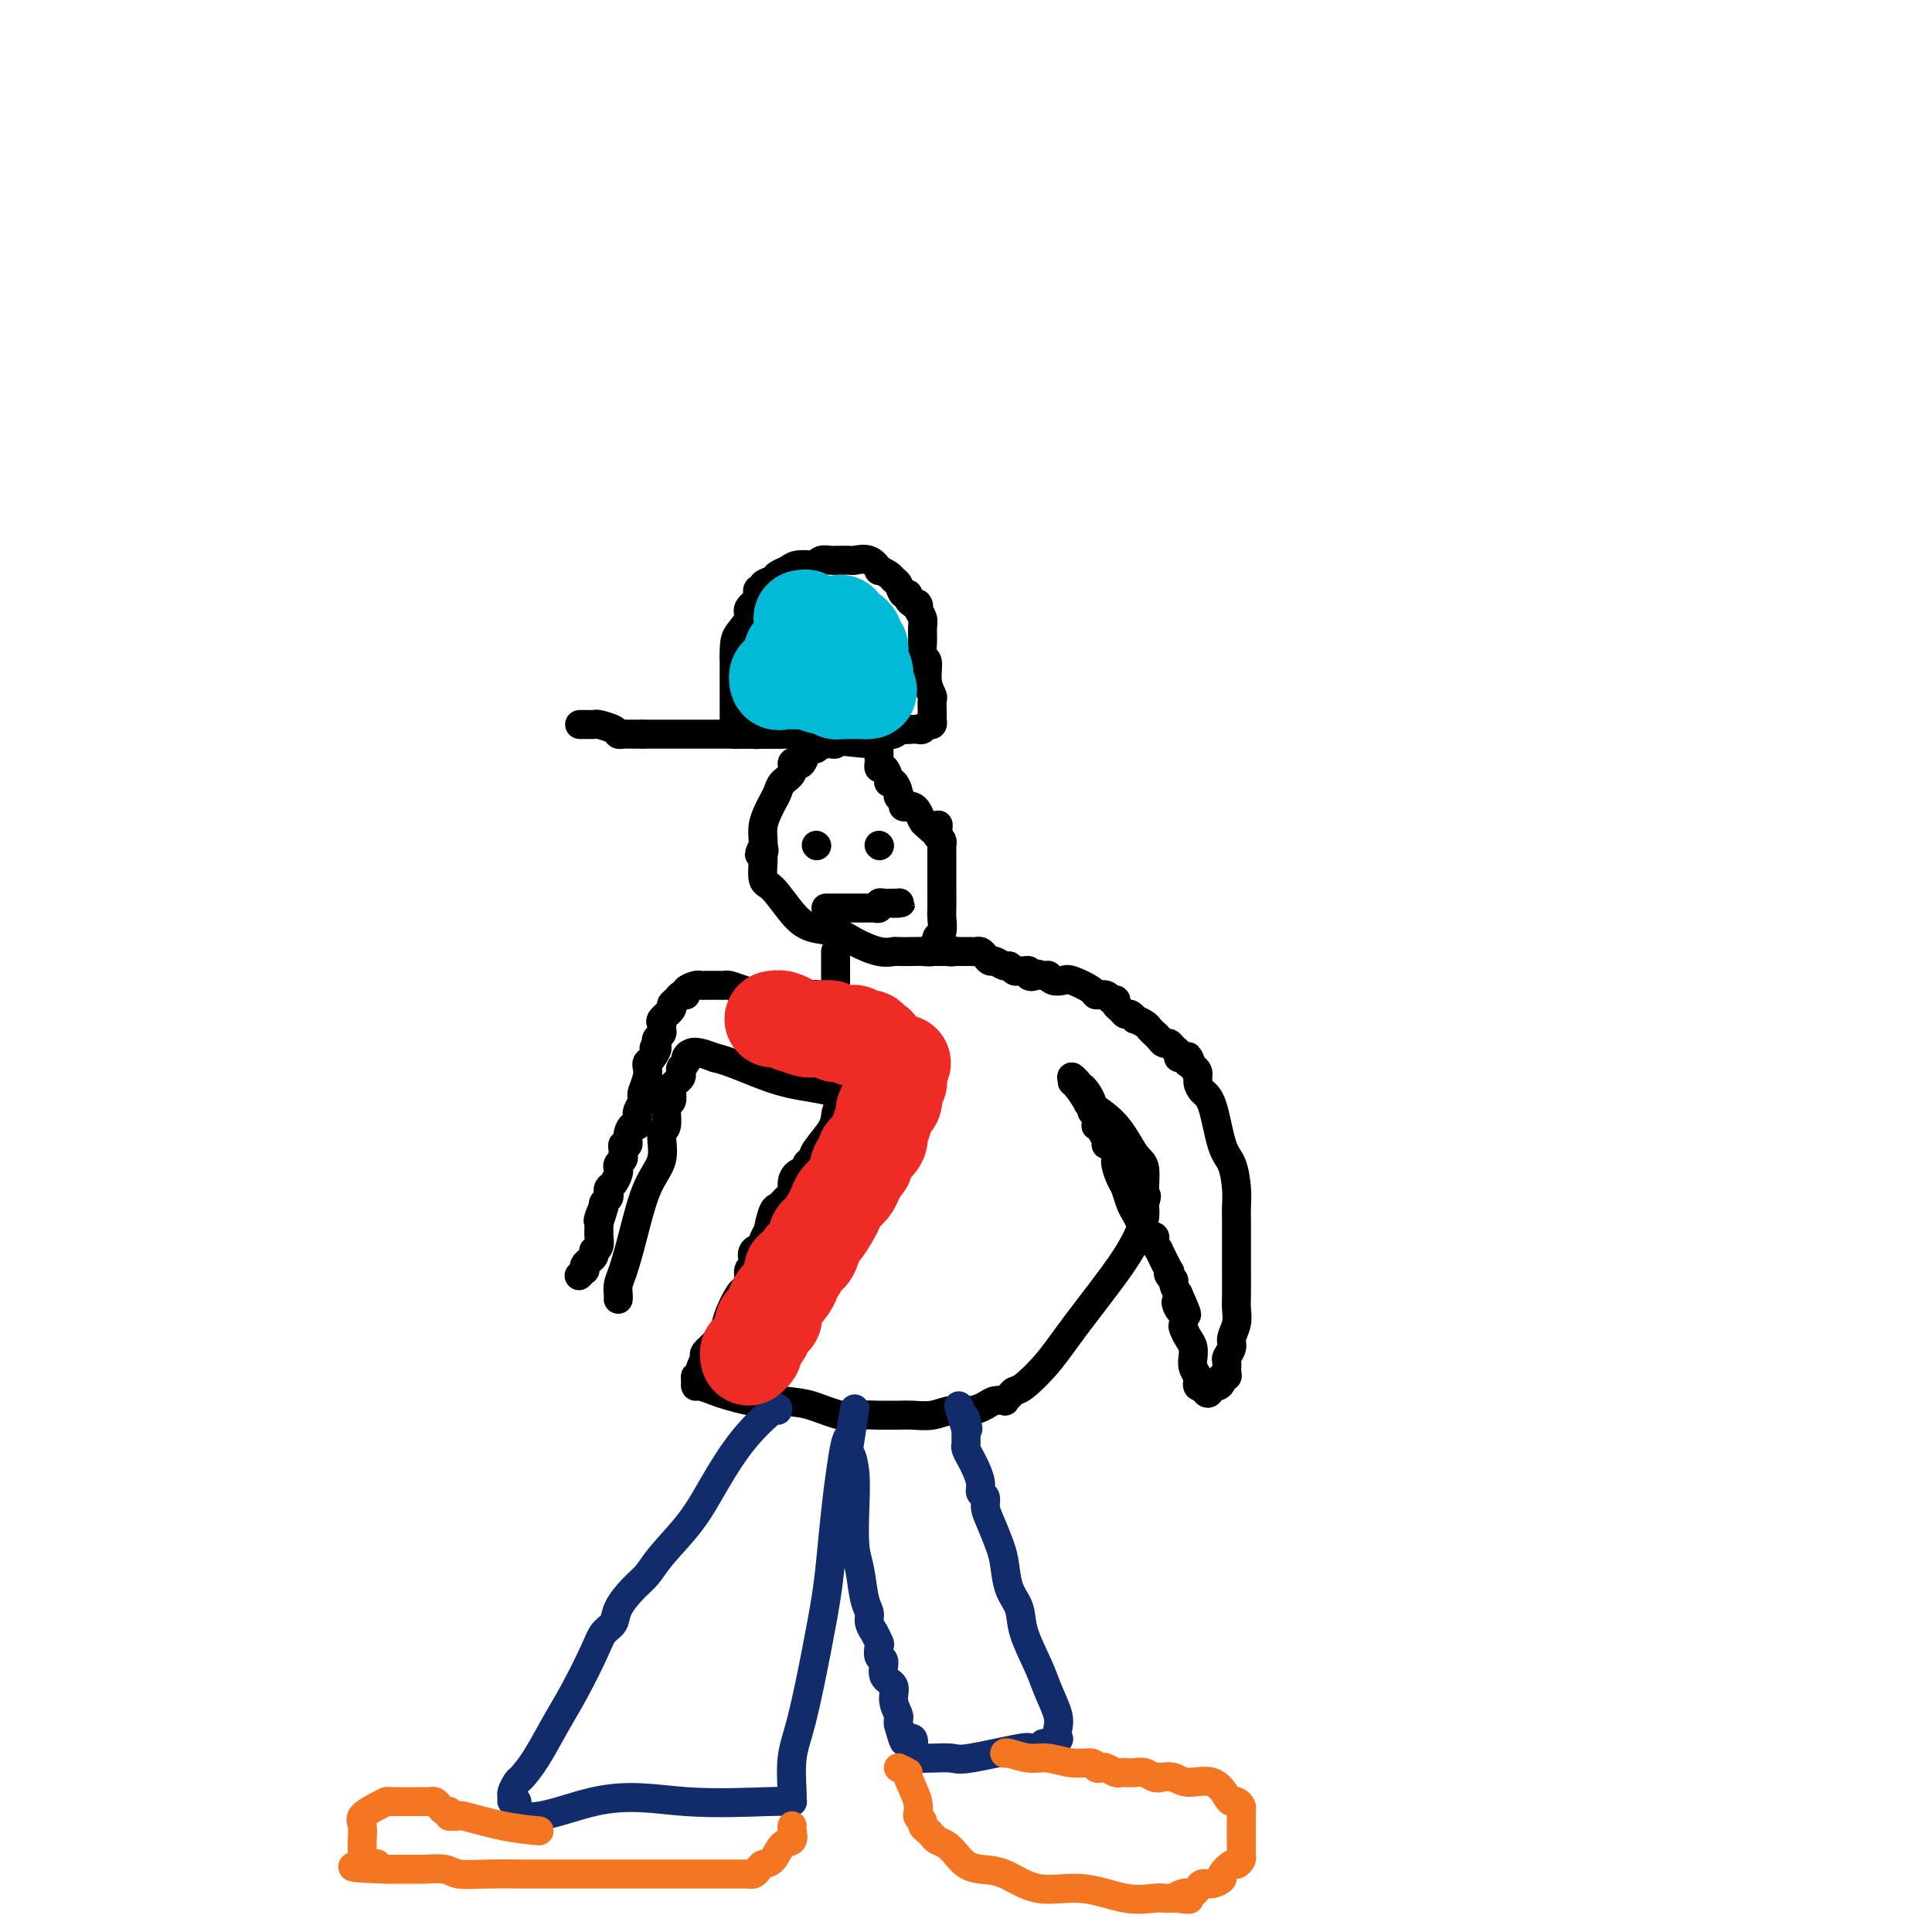 <svg viewBox='0 0 400 400' version='1.1' xmlns='http://www.w3.org/2000/svg' xmlns:xlink='http://www.w3.org/1999/xlink'><g fill='none' stroke='rgb(0,0,0)' stroke-width='6' stroke-linecap='round' stroke-linejoin='round'><path d='M177,153c-0.762,0.002 -1.524,0.004 -2,0c-0.476,-0.004 -0.666,-0.015 -1,0c-0.334,0.015 -0.810,0.057 -1,0c-0.190,-0.057 -0.092,-0.212 0,0c0.092,0.212 0.179,0.793 0,1c-0.179,0.207 -0.625,0.041 -1,0c-0.375,-0.041 -0.678,0.043 -1,0c-0.322,-0.043 -0.664,-0.214 -1,0c-0.336,0.214 -0.667,0.814 -1,1c-0.333,0.186 -0.668,-0.043 -1,0c-0.332,0.043 -0.662,0.357 -1,1c-0.338,0.643 -0.686,1.614 -1,2c-0.314,0.386 -0.595,0.186 -1,0c-0.405,-0.186 -0.935,-0.359 -1,0c-0.065,0.359 0.334,1.250 0,2c-0.334,0.750 -1.400,1.358 -2,2c-0.600,0.642 -0.735,1.317 -1,2c-0.265,0.683 -0.659,1.374 -1,2c-0.341,0.626 -0.627,1.189 -1,2c-0.373,0.811 -0.831,1.872 -1,3c-0.169,1.128 -0.048,2.322 0,3c0.048,0.678 0.024,0.839 0,1'/><path d='M158,175c-1.546,3.260 -0.410,1.409 0,1c0.410,-0.409 0.094,0.624 0,1c-0.094,0.376 0.034,0.093 0,1c-0.034,0.907 -0.232,3.002 0,4c0.232,0.998 0.892,0.900 2,2c1.108,1.100 2.663,3.398 4,5c1.337,1.602 2.457,2.506 4,3c1.543,0.494 3.511,0.577 5,1c1.489,0.423 2.500,1.185 4,2c1.500,0.815 3.490,1.682 5,2c1.510,0.318 2.542,0.086 3,0c0.458,-0.086 0.342,-0.026 1,0c0.658,0.026 2.089,0.018 3,0c0.911,-0.018 1.301,-0.047 2,0c0.699,0.047 1.708,0.169 2,0c0.292,-0.169 -0.132,-0.630 0,-1c0.132,-0.370 0.820,-0.650 1,-1c0.180,-0.350 -0.148,-0.772 0,-1c0.148,-0.228 0.772,-0.264 1,-1c0.228,-0.736 0.061,-2.172 0,-3c-0.061,-0.828 -0.016,-1.048 0,-2c0.016,-0.952 0.004,-2.635 0,-4c-0.004,-1.365 -0.001,-2.411 0,-3c0.001,-0.589 0.000,-0.721 0,-1c-0.000,-0.279 0.001,-0.705 0,-1c-0.001,-0.295 -0.003,-0.460 0,-1c0.003,-0.540 0.011,-1.454 0,-2c-0.011,-0.546 -0.041,-0.724 0,-1c0.041,-0.276 0.155,-0.650 0,-1c-0.155,-0.350 -0.577,-0.675 -1,-1'/><path d='M194,173c0.263,-3.887 0.421,-1.606 0,-1c-0.421,0.606 -1.422,-0.465 -2,-1c-0.578,-0.535 -0.733,-0.535 -1,-1c-0.267,-0.465 -0.645,-1.395 -1,-2c-0.355,-0.605 -0.688,-0.883 -1,-1c-0.312,-0.117 -0.605,-0.071 -1,0c-0.395,0.071 -0.893,0.169 -1,0c-0.107,-0.169 0.178,-0.605 0,-1c-0.178,-0.395 -0.817,-0.748 -1,-1c-0.183,-0.252 0.092,-0.401 0,-1c-0.092,-0.599 -0.550,-1.648 -1,-2c-0.450,-0.352 -0.891,-0.007 -1,0c-0.109,0.007 0.114,-0.323 0,-1c-0.114,-0.677 -0.567,-1.701 -1,-2c-0.433,-0.299 -0.848,0.127 -1,0c-0.152,-0.127 -0.041,-0.808 0,-1c0.041,-0.192 0.011,0.103 0,0c-0.011,-0.103 -0.003,-0.605 0,-1c0.003,-0.395 0.001,-0.683 0,-1c-0.001,-0.317 -0.000,-0.662 0,-1c0.000,-0.338 0.000,-0.669 0,-1'/><path d='M182,154c-1.167,-2.167 -1.583,-1.083 -2,0'/><path d='M180,154c-2.121,-0.166 -6.422,-0.580 -9,-1c-2.578,-0.420 -3.433,-0.845 -5,-1c-1.567,-0.155 -3.848,-0.042 -5,0c-1.152,0.042 -1.177,0.011 -1,0c0.177,-0.011 0.555,-0.002 0,0c-0.555,0.002 -2.044,-0.001 -3,0c-0.956,0.001 -1.381,0.007 -2,0c-0.619,-0.007 -1.434,-0.028 -2,0c-0.566,0.028 -0.884,0.106 -1,0c-0.116,-0.106 -0.031,-0.396 0,-1c0.031,-0.604 0.008,-1.523 0,-2c-0.008,-0.477 -0.002,-0.512 0,-1c0.002,-0.488 0.001,-1.430 0,-3c-0.001,-1.570 -0.000,-3.769 0,-5c0.000,-1.231 0.000,-1.495 0,-2c-0.000,-0.505 -0.000,-1.253 0,-2'/><path d='M152,136c-0.058,-3.450 0.296,-4.076 1,-5c0.704,-0.924 1.757,-2.146 2,-3c0.243,-0.854 -0.323,-1.338 0,-2c0.323,-0.662 1.535,-1.501 2,-2c0.465,-0.499 0.184,-0.659 0,-1c-0.184,-0.341 -0.272,-0.865 0,-1c0.272,-0.135 0.902,0.119 1,0c0.098,-0.119 -0.337,-0.610 0,-1c0.337,-0.390 1.446,-0.679 2,-1c0.554,-0.321 0.554,-0.673 1,-1c0.446,-0.327 1.337,-0.627 2,-1c0.663,-0.373 1.098,-0.818 2,-1c0.902,-0.182 2.270,-0.101 3,0c0.730,0.101 0.822,0.223 1,0c0.178,-0.223 0.442,-0.792 1,-1c0.558,-0.208 1.411,-0.056 2,0c0.589,0.056 0.916,0.016 1,0c0.084,-0.016 -0.073,-0.006 0,0c0.073,0.006 0.378,0.009 1,0c0.622,-0.009 1.562,-0.031 2,0c0.438,0.031 0.373,0.116 1,0c0.627,-0.116 1.947,-0.434 3,0c1.053,0.434 1.840,1.621 2,2c0.160,0.379 -0.308,-0.048 0,0c0.308,0.048 1.393,0.572 2,1c0.607,0.428 0.736,0.759 1,1c0.264,0.241 0.662,0.393 1,1c0.338,0.607 0.616,1.668 1,2c0.384,0.332 0.873,-0.064 1,0c0.127,0.064 -0.106,0.590 0,1c0.106,0.410 0.553,0.705 1,1'/><path d='M189,125c1.635,1.358 1.223,0.253 1,0c-0.223,-0.253 -0.257,0.346 0,1c0.257,0.654 0.805,1.363 1,2c0.195,0.637 0.037,1.202 0,2c-0.037,0.798 0.046,1.829 0,3c-0.046,1.171 -0.223,2.484 0,3c0.223,0.516 0.844,0.236 1,1c0.156,0.764 -0.154,2.571 0,4c0.154,1.429 0.773,2.478 1,3c0.227,0.522 0.060,0.517 0,1c-0.060,0.483 -0.015,1.454 0,2c0.015,0.546 0.001,0.667 0,1c-0.001,0.333 0.011,0.878 0,1c-0.011,0.122 -0.044,-0.177 0,0c0.044,0.177 0.167,0.832 0,1c-0.167,0.168 -0.622,-0.151 -1,0c-0.378,0.151 -0.679,0.772 -1,1c-0.321,0.228 -0.663,0.061 -1,0c-0.337,-0.061 -0.668,-0.018 -1,0c-0.332,0.018 -0.666,0.009 -1,0'/><path d='M188,151c-1.235,0.171 -1.823,0.098 -2,0c-0.177,-0.098 0.059,-0.223 0,0c-0.059,0.223 -0.411,0.792 -1,1c-0.589,0.208 -1.415,0.056 -2,0c-0.585,-0.056 -0.929,-0.015 -1,0c-0.071,0.015 0.133,0.004 0,0c-0.133,-0.004 -0.601,-0.001 -1,0c-0.399,0.001 -0.727,0.000 -1,0c-0.273,-0.000 -0.489,-0.000 -1,0c-0.511,0.000 -1.316,0.000 -2,0c-0.684,-0.000 -1.248,-0.000 -2,0c-0.752,0.000 -1.692,0.000 -2,0c-0.308,-0.000 0.016,-0.000 0,0c-0.016,0.000 -0.371,0.000 -1,0c-0.629,-0.000 -1.531,-0.000 -2,0c-0.469,0.000 -0.506,0.000 -1,0c-0.494,-0.000 -1.444,-0.000 -2,0c-0.556,0.000 -0.717,0.000 -1,0c-0.283,-0.000 -0.688,-0.000 -1,0c-0.312,0.000 -0.531,0.000 -1,0c-0.469,-0.000 -1.188,-0.000 -2,0c-0.812,0.000 -1.719,0.000 -2,0c-0.281,-0.000 0.062,-0.000 0,0c-0.062,0.000 -0.531,0.000 -1,0'/><path d='M159,152c-4.681,0.155 -1.884,0.041 -1,0c0.884,-0.041 -0.144,-0.011 -1,0c-0.856,0.011 -1.539,0.003 -2,0c-0.461,-0.003 -0.701,-0.001 -1,0c-0.299,0.001 -0.656,0.000 -1,0c-0.344,-0.000 -0.673,-0.000 -1,0c-0.327,0.000 -0.652,0.000 -1,0c-0.348,-0.000 -0.719,-0.000 -1,0c-0.281,0.000 -0.470,0.000 -1,0c-0.530,-0.000 -1.399,-0.000 -2,0c-0.601,0.000 -0.934,0.000 -1,0c-0.066,-0.000 0.135,-0.000 0,0c-0.135,0.000 -0.606,0.000 -1,0c-0.394,-0.000 -0.710,-0.000 -1,0c-0.290,0.000 -0.553,0.000 -1,0c-0.447,-0.000 -1.076,-0.000 -2,0c-0.924,0.000 -2.143,0.000 -3,0c-0.857,-0.000 -1.354,-0.000 -2,0c-0.646,0.000 -1.443,0.000 -2,0c-0.557,-0.000 -0.873,-0.000 -1,0c-0.127,0.000 -0.063,0.000 0,0'/><path d='M133,152c-4.201,0.000 -1.704,0.001 -1,0c0.704,-0.001 -0.387,-0.003 -1,0c-0.613,0.003 -0.749,0.011 -1,0c-0.251,-0.011 -0.616,-0.041 -1,0c-0.384,0.041 -0.785,0.155 -1,0c-0.215,-0.155 -0.242,-0.577 -1,-1c-0.758,-0.423 -2.245,-0.845 -3,-1c-0.755,-0.155 -0.777,-0.041 -1,0c-0.223,0.041 -0.647,0.011 -1,0c-0.353,-0.011 -0.633,-0.003 -1,0c-0.367,0.003 -0.819,0.001 -1,0c-0.181,-0.001 -0.090,-0.000 0,0'/><path d='M173,197c0.000,0.245 0.000,0.490 0,1c0.000,0.510 0.000,1.286 0,2c0.000,0.714 0.000,1.367 0,2c0.000,0.633 0.000,1.247 0,2c0.000,0.753 0.000,1.644 0,2c0.000,0.356 0.000,0.178 0,0'/><path d='M173,206c-0.158,1.380 -0.553,0.331 -3,0c-2.447,-0.331 -6.946,0.055 -10,0c-3.054,-0.055 -4.664,-0.551 -6,-1c-1.336,-0.449 -2.400,-0.852 -3,-1c-0.600,-0.148 -0.738,-0.040 -1,0c-0.262,0.040 -0.648,0.011 -1,0c-0.352,-0.011 -0.670,-0.004 -1,0c-0.330,0.004 -0.670,0.004 -1,0c-0.330,-0.004 -0.648,-0.011 -1,0c-0.352,0.011 -0.738,0.041 -1,0c-0.262,-0.041 -0.398,-0.152 -1,0c-0.602,0.152 -1.668,0.566 -2,1c-0.332,0.434 0.071,0.889 0,1c-0.071,0.111 -0.615,-0.121 -1,0c-0.385,0.121 -0.611,0.596 -1,1c-0.389,0.404 -0.942,0.738 -1,1c-0.058,0.262 0.378,0.451 0,1c-0.378,0.549 -1.569,1.456 -2,2c-0.431,0.544 -0.102,0.723 0,1c0.102,0.277 -0.024,0.652 0,1c0.024,0.348 0.199,0.671 0,1c-0.199,0.329 -0.771,0.666 -1,1c-0.229,0.334 -0.114,0.667 0,1'/><path d='M136,216c-1.348,1.975 -0.216,0.912 0,1c0.216,0.088 -0.482,1.326 -1,2c-0.518,0.674 -0.857,0.783 -1,1c-0.143,0.217 -0.090,0.544 0,1c0.090,0.456 0.216,1.043 0,2c-0.216,0.957 -0.776,2.284 -1,3c-0.224,0.716 -0.113,0.821 0,1c0.113,0.179 0.227,0.430 0,1c-0.227,0.570 -0.796,1.458 -1,2c-0.204,0.542 -0.045,0.739 0,1c0.045,0.261 -0.025,0.585 0,1c0.025,0.415 0.147,0.919 0,1c-0.147,0.081 -0.561,-0.263 -1,0c-0.439,0.263 -0.902,1.131 -1,2c-0.098,0.869 0.171,1.738 0,2c-0.171,0.262 -0.782,-0.085 -1,0c-0.218,0.085 -0.045,0.600 0,1c0.045,0.400 -0.040,0.683 0,1c0.040,0.317 0.204,0.666 0,1c-0.204,0.334 -0.776,0.653 -1,1c-0.224,0.347 -0.099,0.723 0,1c0.099,0.277 0.171,0.455 0,1c-0.171,0.545 -0.585,1.455 -1,2c-0.415,0.545 -0.829,0.723 -1,1c-0.171,0.277 -0.097,0.651 0,1c0.097,0.349 0.219,0.671 0,1c-0.219,0.329 -0.777,0.665 -1,1c-0.223,0.335 -0.112,0.667 0,1'/><path d='M125,250c-1.641,5.152 -0.244,1.030 0,0c0.244,-1.030 -0.667,1.030 -1,2c-0.333,0.970 -0.090,0.850 0,1c0.090,0.150 0.025,0.568 0,1c-0.025,0.432 -0.010,0.876 0,1c0.010,0.124 0.017,-0.073 0,0c-0.017,0.073 -0.056,0.415 0,1c0.056,0.585 0.208,1.414 0,2c-0.208,0.586 -0.778,0.930 -1,1c-0.222,0.070 -0.098,-0.135 0,0c0.098,0.135 0.171,0.610 0,1c-0.171,0.390 -0.585,0.697 -1,1c-0.415,0.303 -0.829,0.603 -1,1c-0.171,0.397 -0.097,0.890 0,1c0.097,0.110 0.219,-0.163 0,0c-0.219,0.163 -0.777,0.761 -1,1c-0.223,0.239 -0.112,0.120 0,0'/><path d='M128,269c0.019,-0.249 0.038,-0.499 0,-1c-0.038,-0.501 -0.132,-1.255 0,-2c0.132,-0.745 0.489,-1.482 1,-3c0.511,-1.518 1.174,-3.818 2,-7c0.826,-3.182 1.814,-7.245 3,-10c1.186,-2.755 2.570,-4.200 3,-6c0.430,-1.800 -0.095,-3.953 0,-5c0.095,-1.047 0.809,-0.987 1,-2c0.191,-1.013 -0.142,-3.097 0,-4c0.142,-0.903 0.760,-0.623 1,-1c0.240,-0.377 0.103,-1.410 0,-2c-0.103,-0.590 -0.172,-0.735 0,-1c0.172,-0.265 0.586,-0.648 1,-1c0.414,-0.352 0.828,-0.671 1,-1c0.172,-0.329 0.101,-0.666 0,-1c-0.101,-0.334 -0.232,-0.665 0,-1c0.232,-0.335 0.827,-0.676 1,-1c0.173,-0.324 -0.077,-0.633 0,-1c0.077,-0.367 0.482,-0.791 1,-1c0.518,-0.209 1.148,-0.203 2,0c0.852,0.203 1.926,0.601 3,1'/><path d='M148,219c3.004,0.642 7.512,2.746 11,4c3.488,1.254 5.954,1.659 8,2c2.046,0.341 3.672,0.617 5,1c1.328,0.383 2.357,0.872 3,1c0.643,0.128 0.898,-0.106 1,0c0.102,0.106 0.051,0.553 0,1'/><path d='M176,228c4.222,1.531 0.779,0.858 -1,1c-1.779,0.142 -1.892,1.099 -2,2c-0.108,0.901 -0.209,1.747 -1,3c-0.791,1.253 -2.271,2.912 -3,4c-0.729,1.088 -0.707,1.604 -1,2c-0.293,0.396 -0.901,0.673 -1,1c-0.099,0.327 0.310,0.703 0,1c-0.310,0.297 -1.340,0.513 -2,1c-0.660,0.487 -0.951,1.245 -1,2c-0.049,0.755 0.145,1.509 0,2c-0.145,0.491 -0.630,0.720 -1,1c-0.370,0.280 -0.625,0.613 -1,1c-0.375,0.387 -0.870,0.830 -1,1c-0.130,0.170 0.104,0.066 0,0c-0.104,-0.066 -0.548,-0.095 -1,1c-0.452,1.095 -0.913,3.315 -1,4c-0.087,0.685 0.201,-0.163 0,0c-0.201,0.163 -0.890,1.339 -1,2c-0.110,0.661 0.359,0.806 0,1c-0.359,0.194 -1.545,0.436 -2,1c-0.455,0.564 -0.178,1.451 0,2c0.178,0.549 0.256,0.760 0,1c-0.256,0.240 -0.846,0.508 -1,1c-0.154,0.492 0.128,1.209 0,2c-0.128,0.791 -0.667,1.657 -1,2c-0.333,0.343 -0.461,0.161 -1,1c-0.539,0.839 -1.490,2.697 -2,4c-0.510,1.303 -0.580,2.050 -1,3c-0.420,0.950 -1.190,2.102 -2,3c-0.810,0.898 -1.660,1.542 -2,2c-0.340,0.458 -0.170,0.729 0,1'/><path d='M146,281c-2.121,4.682 -0.425,1.388 0,1c0.425,-0.388 -0.421,2.130 -1,3c-0.579,0.870 -0.892,0.093 -1,0c-0.108,-0.093 -0.011,0.500 0,1c0.011,0.500 -0.064,0.908 0,1c0.064,0.092 0.266,-0.133 1,0c0.734,0.133 2.001,0.624 3,1c0.999,0.376 1.732,0.637 3,1c1.268,0.363 3.072,0.829 4,1c0.928,0.171 0.979,0.049 2,0c1.021,-0.049 3.010,-0.024 5,0'/><path d='M162,290c3.209,0.415 4.232,0.451 6,1c1.768,0.549 4.280,1.611 6,2c1.720,0.389 2.646,0.104 4,0c1.354,-0.104 3.135,-0.028 4,0c0.865,0.028 0.814,0.007 1,0c0.186,-0.007 0.608,-0.001 1,0c0.392,0.001 0.754,-0.004 1,0c0.246,0.004 0.376,0.016 1,0c0.624,-0.016 1.743,-0.060 3,0c1.257,0.060 2.654,0.222 4,0c1.346,-0.222 2.642,-0.830 4,-1c1.358,-0.170 2.780,0.099 4,0c1.220,-0.099 2.239,-0.565 3,-1c0.761,-0.435 1.264,-0.838 2,-1c0.736,-0.162 1.703,-0.082 2,0c0.297,0.082 -0.077,0.166 0,0c0.077,-0.166 0.606,-0.582 1,-1c0.394,-0.418 0.654,-0.837 1,-1c0.346,-0.163 0.779,-0.070 2,-1c1.221,-0.930 3.231,-2.881 5,-5c1.769,-2.119 3.297,-4.404 6,-8c2.703,-3.596 6.581,-8.504 9,-12c2.419,-3.496 3.380,-5.580 4,-7c0.620,-1.420 0.898,-2.174 1,-3c0.102,-0.826 0.027,-1.722 0,-2c-0.027,-0.278 -0.008,0.064 0,0c0.008,-0.064 0.004,-0.532 0,-1'/><path d='M237,249c0.753,-2.188 0.135,-1.158 0,-2c-0.135,-0.842 0.214,-3.558 0,-5c-0.214,-1.442 -0.992,-1.612 -2,-3c-1.008,-1.388 -2.246,-3.994 -4,-6c-1.754,-2.006 -4.022,-3.413 -5,-4c-0.978,-0.587 -0.664,-0.353 -1,-1c-0.336,-0.647 -1.321,-2.174 -2,-3c-0.679,-0.826 -1.051,-0.950 -1,-1c0.051,-0.050 0.526,-0.025 1,0'/><path d='M223,224c-2.193,-2.517 -0.675,0.190 0,1c0.675,0.810 0.506,-0.278 1,0c0.494,0.278 1.649,1.920 2,3c0.351,1.080 -0.103,1.596 0,2c0.103,0.404 0.764,0.696 1,1c0.236,0.304 0.048,0.619 0,1c-0.048,0.381 0.044,0.826 0,1c-0.044,0.174 -0.223,0.075 0,0c0.223,-0.075 0.847,-0.127 1,0c0.153,0.127 -0.165,0.433 0,1c0.165,0.567 0.814,1.397 1,2c0.186,0.603 -0.091,0.981 0,1c0.091,0.019 0.549,-0.319 1,0c0.451,0.319 0.894,1.297 1,2c0.106,0.703 -0.126,1.133 0,2c0.126,0.867 0.612,2.171 1,3c0.388,0.829 0.680,1.181 1,2c0.320,0.819 0.668,2.104 1,3c0.332,0.896 0.648,1.404 1,2c0.352,0.596 0.740,1.278 1,2c0.260,0.722 0.393,1.482 1,2c0.607,0.518 1.687,0.795 2,1c0.313,0.205 -0.140,0.337 0,1c0.140,0.663 0.874,1.855 1,2c0.126,0.145 -0.354,-0.757 0,0c0.354,0.757 1.544,3.172 2,4c0.456,0.828 0.177,0.070 0,0c-0.177,-0.070 -0.254,0.548 0,1c0.254,0.452 0.838,0.737 1,1c0.162,0.263 -0.096,0.504 0,1c0.096,0.496 0.548,1.248 1,2'/><path d='M244,268c3.265,7.207 0.927,3.226 0,2c-0.927,-1.226 -0.442,0.305 0,1c0.442,0.695 0.840,0.556 1,1c0.160,0.444 0.081,1.472 0,2c-0.081,0.528 -0.165,0.557 0,1c0.165,0.443 0.579,1.301 1,2c0.421,0.699 0.849,1.238 1,2c0.151,0.762 0.027,1.748 0,2c-0.027,0.252 0.045,-0.230 0,0c-0.045,0.230 -0.205,1.172 0,2c0.205,0.828 0.777,1.541 1,2c0.223,0.459 0.099,0.662 0,1c-0.099,0.338 -0.171,0.811 0,1c0.171,0.189 0.586,0.095 1,0'/><path d='M249,287c1.183,2.928 1.641,0.746 2,0c0.359,-0.746 0.618,-0.058 1,0c0.382,0.058 0.887,-0.513 1,-1c0.113,-0.487 -0.167,-0.889 0,-1c0.167,-0.111 0.781,0.069 1,0c0.219,-0.069 0.044,-0.388 0,-1c-0.044,-0.612 0.045,-1.518 0,-2c-0.045,-0.482 -0.222,-0.541 0,-1c0.222,-0.459 0.844,-1.317 1,-2c0.156,-0.683 -0.154,-1.191 0,-2c0.154,-0.809 0.773,-1.917 1,-3c0.227,-1.083 0.061,-2.139 0,-3c-0.061,-0.861 -0.016,-1.525 0,-3c0.016,-1.475 0.004,-3.759 0,-5c-0.004,-1.241 -0.001,-1.438 0,-2c0.001,-0.562 0.000,-1.490 0,-2c-0.000,-0.510 0.001,-0.602 0,-1c-0.001,-0.398 -0.002,-1.100 0,-2c0.002,-0.900 0.009,-1.996 0,-3c-0.009,-1.004 -0.033,-1.915 0,-3c0.033,-1.085 0.121,-2.346 0,-4c-0.121,-1.654 -0.453,-3.703 -1,-5c-0.547,-1.297 -1.309,-1.843 -2,-4c-0.691,-2.157 -1.312,-5.926 -2,-8c-0.688,-2.074 -1.442,-2.453 -2,-3c-0.558,-0.547 -0.919,-1.263 -1,-2c-0.081,-0.737 0.120,-1.496 0,-2c-0.120,-0.504 -0.560,-0.752 -1,-1'/><path d='M247,221c-1.575,-4.030 -1.014,-1.604 -1,-1c0.014,0.604 -0.521,-0.613 -1,-1c-0.479,-0.387 -0.902,0.055 -1,0c-0.098,-0.055 0.128,-0.606 0,-1c-0.128,-0.394 -0.612,-0.630 -1,-1c-0.388,-0.370 -0.682,-0.873 -1,-1c-0.318,-0.127 -0.661,0.121 -1,0c-0.339,-0.121 -0.673,-0.611 -1,-1c-0.327,-0.389 -0.647,-0.678 -1,-1c-0.353,-0.322 -0.739,-0.679 -1,-1c-0.261,-0.321 -0.399,-0.607 -1,-1c-0.601,-0.393 -1.666,-0.893 -2,-1c-0.334,-0.107 0.064,0.179 0,0c-0.064,-0.179 -0.591,-0.823 -1,-1c-0.409,-0.177 -0.701,0.111 -1,0c-0.299,-0.111 -0.604,-0.622 -1,-1c-0.396,-0.378 -0.884,-0.623 -1,-1c-0.116,-0.377 0.141,-0.888 0,-1c-0.141,-0.112 -0.678,0.173 -1,0c-0.322,-0.173 -0.428,-0.803 -1,-1c-0.572,-0.197 -1.610,0.039 -2,0c-0.390,-0.039 -0.133,-0.354 -1,-1c-0.867,-0.646 -2.859,-1.623 -4,-2c-1.141,-0.377 -1.433,-0.153 -2,0c-0.567,0.153 -1.410,0.237 -2,0c-0.590,-0.237 -0.928,-0.795 -1,-1c-0.072,-0.205 0.122,-0.059 0,0c-0.122,0.059 -0.561,0.029 -1,0'/><path d='M216,202c-2.555,-0.790 -1.941,-0.264 -2,0c-0.059,0.264 -0.789,0.268 -1,0c-0.211,-0.268 0.098,-0.808 0,-1c-0.098,-0.192 -0.603,-0.036 -1,0c-0.397,0.036 -0.688,-0.047 -1,0c-0.312,0.047 -0.647,0.224 -1,0c-0.353,-0.224 -0.725,-0.847 -1,-1c-0.275,-0.153 -0.455,0.166 -1,0c-0.545,-0.166 -1.456,-0.815 -2,-1c-0.544,-0.185 -0.723,0.094 -1,0c-0.277,-0.094 -0.653,-0.561 -1,-1c-0.347,-0.439 -0.667,-0.850 -1,-1c-0.333,-0.150 -0.681,-0.040 -1,0c-0.319,0.040 -0.610,0.011 -1,0c-0.390,-0.011 -0.878,-0.003 -1,0c-0.122,0.003 0.121,0.001 0,0c-0.121,-0.001 -0.606,-0.000 -1,0c-0.394,0.000 -0.697,0.000 -1,0'/><path d='M198,197c-2.962,-0.774 -1.368,-0.207 -1,0c0.368,0.207 -0.489,0.056 -1,0c-0.511,-0.056 -0.676,-0.015 -1,0c-0.324,0.015 -0.807,0.004 -1,0c-0.193,-0.004 -0.097,-0.002 0,0'/></g>
<g fill='none' stroke='rgb(18,43,106)' stroke-width='6' stroke-linecap='round' stroke-linejoin='round'><path d='M161,292c0.104,-0.458 0.208,-0.916 -1,0c-1.208,0.916 -3.726,3.207 -6,6c-2.274,2.793 -4.302,6.087 -6,9c-1.698,2.913 -3.064,5.444 -5,8c-1.936,2.556 -4.440,5.136 -6,7c-1.560,1.864 -2.176,3.013 -3,4c-0.824,0.987 -1.857,1.814 -3,3c-1.143,1.186 -2.395,2.731 -3,4c-0.605,1.269 -0.562,2.262 -1,3c-0.438,0.738 -1.355,1.222 -2,2c-0.645,0.778 -1.017,1.851 -2,4c-0.983,2.149 -2.578,5.373 -4,8c-1.422,2.627 -2.672,4.658 -4,7c-1.328,2.342 -2.734,4.994 -4,7c-1.266,2.006 -2.393,3.364 -3,4c-0.607,0.636 -0.696,0.549 -1,1c-0.304,0.451 -0.824,1.441 -1,2c-0.176,0.559 -0.009,0.689 0,1c0.009,0.311 -0.140,0.803 0,1c0.140,0.197 0.570,0.098 1,0'/><path d='M107,373c-0.518,6.188 8.688,1.658 16,0c7.312,-1.658 12.730,-0.444 19,0c6.270,0.444 13.393,0.117 17,0c3.607,-0.117 3.697,-0.025 4,0c0.303,0.025 0.818,-0.019 1,0c0.182,0.019 0.030,0.099 0,0c-0.030,-0.099 0.062,-0.376 0,-2c-0.062,-1.624 -0.276,-4.593 0,-7c0.276,-2.407 1.044,-4.252 2,-8c0.956,-3.748 2.102,-9.400 3,-14c0.898,-4.600 1.550,-8.150 2,-11c0.450,-2.850 0.698,-5.001 1,-8c0.302,-2.999 0.658,-6.845 1,-10c0.342,-3.155 0.669,-5.619 1,-8c0.331,-2.381 0.666,-4.680 1,-6c0.334,-1.320 0.667,-1.660 1,-2'/><path d='M176,297c2.027,-11.670 0.595,-2.845 0,1c-0.595,3.845 -0.353,2.711 0,3c0.353,0.289 0.815,2.003 1,4c0.185,1.997 0.092,4.278 0,7c-0.092,2.722 -0.183,5.883 0,8c0.183,2.117 0.642,3.188 1,5c0.358,1.812 0.617,4.364 1,6c0.383,1.636 0.891,2.354 1,3c0.109,0.646 -0.181,1.218 0,2c0.181,0.782 0.832,1.772 1,2c0.168,0.228 -0.147,-0.306 0,0c0.147,0.306 0.755,1.451 1,2c0.245,0.549 0.126,0.502 0,1c-0.126,0.498 -0.259,1.539 0,2c0.259,0.461 0.910,0.340 1,1c0.090,0.660 -0.382,2.099 0,3c0.382,0.901 1.619,1.264 2,2c0.381,0.736 -0.094,1.847 0,3c0.094,1.153 0.756,2.349 1,3c0.244,0.651 0.070,0.757 0,1c-0.070,0.243 -0.035,0.621 0,1'/><path d='M186,357c1.652,6.104 1.281,2.865 1,2c-0.281,-0.865 -0.474,0.644 0,1c0.474,0.356 1.615,-0.441 2,0c0.385,0.441 0.014,2.120 0,3c-0.014,0.880 0.329,0.960 1,1c0.671,0.040 1.668,0.039 3,0c1.332,-0.039 2.997,-0.115 4,0c1.003,0.115 1.344,0.423 4,0c2.656,-0.423 7.629,-1.577 10,-2c2.371,-0.423 2.141,-0.116 2,0c-0.141,0.116 -0.192,0.041 0,0c0.192,-0.041 0.629,-0.050 1,0c0.371,0.050 0.678,0.157 1,0c0.322,-0.157 0.661,-0.579 1,-1'/><path d='M216,361c3.800,-0.467 1.800,-0.133 1,0c-0.800,0.133 -0.400,0.067 0,0'/><path d='M217,361c0.606,-0.251 1.620,-0.877 2,-1c0.380,-0.123 0.125,0.259 0,0c-0.125,-0.259 -0.121,-1.160 0,-2c0.121,-0.840 0.360,-1.621 0,-3c-0.360,-1.379 -1.319,-3.357 -2,-5c-0.681,-1.643 -1.086,-2.950 -2,-5c-0.914,-2.050 -2.338,-4.843 -3,-7c-0.662,-2.157 -0.562,-3.676 -1,-5c-0.438,-1.324 -1.414,-2.451 -2,-4c-0.586,-1.549 -0.783,-3.518 -1,-5c-0.217,-1.482 -0.454,-2.477 -1,-4c-0.546,-1.523 -1.399,-3.576 -2,-5c-0.601,-1.424 -0.949,-2.220 -1,-3c-0.051,-0.780 0.194,-1.546 0,-2c-0.194,-0.454 -0.826,-0.598 -1,-1c-0.174,-0.402 0.111,-1.063 0,-2c-0.111,-0.937 -0.618,-2.150 -1,-3c-0.382,-0.850 -0.638,-1.337 -1,-2c-0.362,-0.663 -0.829,-1.504 -1,-2c-0.171,-0.496 -0.046,-0.648 0,-1c0.046,-0.352 0.012,-0.902 0,-1c-0.012,-0.098 -0.004,0.258 0,0c0.004,-0.258 0.002,-1.129 0,-2'/><path d='M200,296c-2.940,-9.298 -0.792,-3.042 0,-1c0.792,2.042 0.226,-0.131 0,-1c-0.226,-0.869 -0.113,-0.435 0,0'/></g>
<g fill='none' stroke='rgb(244,118,35)' stroke-width='6' stroke-linecap='round' stroke-linejoin='round'><path d='M164,378c-0.048,0.204 -0.097,0.408 0,1c0.097,0.592 0.338,1.573 0,2c-0.338,0.427 -1.256,0.300 -2,1c-0.744,0.700 -1.313,2.226 -2,3c-0.687,0.774 -1.491,0.796 -2,1c-0.509,0.204 -0.723,0.591 -1,1c-0.277,0.409 -0.619,0.842 -1,1c-0.381,0.158 -0.803,0.042 -1,0c-0.197,-0.042 -0.171,-0.011 -1,0c-0.829,0.011 -2.515,0.003 -4,0c-1.485,-0.003 -2.771,-0.001 -4,0c-1.229,0.001 -2.401,0.000 -4,0c-1.599,-0.000 -3.626,-0.000 -6,0c-2.374,0.000 -5.094,0.001 -8,0c-2.906,-0.001 -5.997,-0.004 -9,0c-3.003,0.004 -5.916,0.015 -9,0c-3.084,-0.015 -6.338,-0.057 -9,0c-2.662,0.057 -4.730,0.211 -6,0c-1.270,-0.211 -1.740,-0.789 -3,-1c-1.260,-0.211 -3.309,-0.057 -4,0c-0.691,0.057 -0.024,0.015 0,0c0.024,-0.015 -0.596,-0.004 -1,0c-0.404,0.004 -0.593,0.001 -1,0c-0.407,-0.001 -1.033,-0.000 -2,0c-0.967,0.000 -2.276,0.000 -3,0c-0.724,-0.000 -0.862,-0.000 -1,0'/><path d='M80,387c-12.083,-0.370 -5.290,-0.794 -3,-1c2.290,-0.206 0.078,-0.195 -1,0c-1.078,0.195 -1.024,0.572 -1,0c0.024,-0.572 0.016,-2.093 0,-3c-0.016,-0.907 -0.039,-1.199 0,-2c0.039,-0.801 0.140,-2.109 0,-3c-0.140,-0.891 -0.522,-1.363 0,-2c0.522,-0.637 1.947,-1.439 3,-2c1.053,-0.561 1.734,-0.882 2,-1c0.266,-0.118 0.117,-0.031 0,0c-0.117,0.031 -0.202,0.008 0,0c0.202,-0.008 0.693,-0.002 1,0c0.307,0.002 0.432,0.001 1,0c0.568,-0.001 1.581,0.000 2,0c0.419,-0.000 0.245,-0.001 1,0c0.755,0.001 2.440,0.003 3,0c0.560,-0.003 -0.005,-0.011 0,0c0.005,0.011 0.579,0.041 1,0c0.421,-0.041 0.687,-0.152 1,0c0.313,0.152 0.671,0.566 1,1c0.329,0.434 0.627,0.886 1,1c0.373,0.114 0.821,-0.110 1,0c0.179,0.110 0.090,0.555 0,1'/><path d='M93,376c2.627,0.204 1.694,-0.285 3,0c1.306,0.285 4.852,1.346 8,2c3.148,0.654 5.900,0.901 7,1c1.100,0.099 0.550,0.049 0,0'/><path d='M186,366c0.908,0.438 1.817,0.877 2,1c0.183,0.123 -0.358,-0.069 0,1c0.358,1.069 1.616,3.400 2,5c0.384,1.600 -0.104,2.470 0,3c0.104,0.530 0.801,0.720 1,1c0.199,0.280 -0.098,0.652 0,1c0.098,0.348 0.593,0.673 1,1c0.407,0.327 0.727,0.654 1,1c0.273,0.346 0.497,0.709 1,1c0.503,0.291 1.283,0.509 2,1c0.717,0.491 1.371,1.254 2,2c0.629,0.746 1.235,1.476 2,2c0.765,0.524 1.690,0.841 3,1c1.310,0.159 3.005,0.158 5,1c1.995,0.842 4.289,2.527 7,3c2.711,0.473 5.840,-0.266 9,0c3.160,0.266 6.352,1.535 9,2c2.648,0.465 4.751,0.125 6,0c1.249,-0.125 1.644,-0.033 2,0c0.356,0.033 0.673,0.009 1,0c0.327,-0.009 0.665,-0.003 1,0c0.335,0.003 0.668,0.001 1,0'/><path d='M244,393c4.439,0.369 1.035,0.292 0,0c-1.035,-0.292 0.299,-0.800 1,-1c0.701,-0.200 0.767,-0.091 1,0c0.233,0.091 0.631,0.165 1,0c0.369,-0.165 0.710,-0.568 1,-1c0.290,-0.432 0.529,-0.894 1,-1c0.471,-0.106 1.172,0.144 2,0c0.828,-0.144 1.781,-0.683 2,-1c0.219,-0.317 -0.295,-0.414 0,-1c0.295,-0.586 1.400,-1.662 2,-2c0.600,-0.338 0.697,0.063 1,0c0.303,-0.063 0.813,-0.590 1,-1c0.187,-0.410 0.050,-0.704 0,-1c-0.050,-0.296 -0.013,-0.595 0,-1c0.013,-0.405 0.004,-0.916 0,-1c-0.004,-0.084 -0.001,0.258 0,0c0.001,-0.258 0.000,-1.116 0,-2c-0.000,-0.884 0.001,-1.795 0,-2c-0.001,-0.205 -0.003,0.295 0,0c0.003,-0.295 0.012,-1.385 0,-2c-0.012,-0.615 -0.044,-0.754 0,-1c0.044,-0.246 0.162,-0.599 0,-1c-0.162,-0.401 -0.606,-0.849 -1,-1c-0.394,-0.151 -0.738,-0.006 -1,0c-0.262,0.006 -0.443,-0.128 -1,-1c-0.557,-0.872 -1.489,-2.481 -3,-3c-1.511,-0.519 -3.599,0.053 -5,0c-1.401,-0.053 -2.115,-0.729 -3,-1c-0.885,-0.271 -1.943,-0.135 -3,0'/><path d='M240,368c-1.667,-0.171 -0.334,-0.098 0,0c0.334,0.098 -0.330,0.222 -1,0c-0.670,-0.222 -1.344,-0.791 -2,-1c-0.656,-0.209 -1.293,-0.060 -2,0c-0.707,0.060 -1.485,0.030 -2,0c-0.515,-0.030 -0.769,-0.059 -1,0c-0.231,0.059 -0.441,0.208 -1,0c-0.559,-0.208 -1.467,-0.773 -2,-1c-0.533,-0.227 -0.691,-0.118 -1,0c-0.309,0.118 -0.770,0.243 -1,0c-0.230,-0.243 -0.230,-0.853 -1,-1c-0.770,-0.147 -2.312,0.171 -4,0c-1.688,-0.171 -3.524,-0.830 -5,-1c-1.476,-0.170 -2.591,0.150 -4,0c-1.409,-0.150 -3.110,-0.771 -4,-1c-0.890,-0.229 -0.969,-0.065 -1,0c-0.031,0.065 -0.016,0.033 0,0'/></g>
<g fill='none' stroke='rgb(0,0,0)' stroke-width='6' stroke-linecap='round' stroke-linejoin='round'><path d='M169,175c0.000,0.000 0.100,0.100 0.1,0.1'/><path d='M182,175c0.000,0.000 0.100,0.100 0.1,0.1'/><path d='M171,188c0.317,0.000 0.634,0.000 1,0c0.366,-0.000 0.780,-0.000 1,0c0.220,0.000 0.244,0.000 1,0c0.756,-0.000 2.244,-0.000 3,0c0.756,0.000 0.781,0.001 1,0c0.219,-0.001 0.632,-0.004 1,0c0.368,0.004 0.690,0.015 1,0c0.310,-0.015 0.608,-0.057 1,0c0.392,0.057 0.879,0.211 1,0c0.121,-0.211 -0.122,-0.789 0,-1c0.122,-0.211 0.610,-0.057 1,0c0.390,0.057 0.683,0.016 1,0c0.317,-0.016 0.659,-0.008 1,0'/><path d='M185,187c2.393,-0.155 1.375,-0.042 1,0c-0.375,0.042 -0.107,0.012 0,0c0.107,-0.012 0.054,-0.006 0,0'/></g>
<g fill='none' stroke='rgb(0,186,216)' stroke-width='6' stroke-linecap='round' stroke-linejoin='round'><path d='M171,123c0.000,0.000 0.100,0.100 0.1,0.1'/></g>
<g fill='none' stroke='rgb(0,186,216)' stroke-width='20' stroke-linecap='round' stroke-linejoin='round'><path d='M166,128c0.423,-0.091 0.846,-0.183 1,0c0.154,0.183 0.039,0.639 0,1c-0.039,0.361 -0.000,0.625 0,1c0.000,0.375 -0.037,0.861 0,1c0.037,0.139 0.150,-0.069 0,0c-0.150,0.069 -0.562,0.414 -1,1c-0.438,0.586 -0.901,1.414 -1,2c-0.099,0.586 0.166,0.931 0,1c-0.166,0.069 -0.762,-0.136 -1,0c-0.238,0.136 -0.119,0.614 0,1c0.119,0.386 0.238,0.681 0,1c-0.238,0.319 -0.833,0.663 -1,1c-0.167,0.337 0.095,0.668 0,1c-0.095,0.332 -0.548,0.666 -1,1'/><path d='M162,140c-0.836,1.796 -0.925,0.285 -1,0c-0.075,-0.285 -0.136,0.656 0,1c0.136,0.344 0.470,0.092 1,0c0.530,-0.092 1.255,-0.025 2,0c0.745,0.025 1.508,0.007 2,0c0.492,-0.007 0.712,-0.002 1,0c0.288,0.002 0.644,0.001 1,0'/><path d='M168,141c0.836,0.090 -0.074,-0.186 0,0c0.074,0.186 1.133,0.835 2,1c0.867,0.165 1.541,-0.152 2,0c0.459,0.152 0.701,0.773 1,1c0.299,0.227 0.654,0.061 1,0c0.346,-0.061 0.684,-0.016 1,0c0.316,0.016 0.609,0.004 1,0c0.391,-0.004 0.878,-0.001 1,0c0.122,0.001 -0.121,0.000 0,0c0.121,-0.000 0.606,-0.000 1,0c0.394,0.000 0.697,0.000 1,0'/><path d='M179,143c1.701,0.208 0.452,-0.273 0,-1c-0.452,-0.727 -0.107,-1.700 0,-2c0.107,-0.300 -0.024,0.073 0,0c0.024,-0.073 0.203,-0.593 0,-1c-0.203,-0.407 -0.787,-0.700 -1,-1c-0.213,-0.300 -0.056,-0.605 0,-1c0.056,-0.395 0.011,-0.879 0,-1c-0.011,-0.121 0.012,0.123 0,0c-0.012,-0.123 -0.059,-0.611 0,-1c0.059,-0.389 0.223,-0.678 0,-1c-0.223,-0.322 -0.834,-0.678 -1,-1c-0.166,-0.322 0.113,-0.612 0,-1c-0.113,-0.388 -0.619,-0.875 -1,-1c-0.381,-0.125 -0.638,0.111 -1,0c-0.362,-0.111 -0.828,-0.568 -1,-1c-0.172,-0.432 -0.049,-0.838 0,-1c0.049,-0.162 0.025,-0.081 0,0'/></g>
<g fill='none' stroke='rgb(238,43,36)' stroke-width='20' stroke-linecap='round' stroke-linejoin='round'><path d='M155,281c-0.092,-0.509 -0.184,-1.019 0,-1c0.184,0.019 0.645,0.566 1,0c0.355,-0.566 0.603,-2.246 1,-3c0.397,-0.754 0.943,-0.582 1,-1c0.057,-0.418 -0.374,-1.426 0,-2c0.374,-0.574 1.552,-0.716 2,-1c0.448,-0.284 0.166,-0.712 0,-1c-0.166,-0.288 -0.217,-0.435 0,-1c0.217,-0.565 0.702,-1.547 1,-2c0.298,-0.453 0.408,-0.377 1,-1c0.592,-0.623 1.664,-1.946 2,-3c0.336,-1.054 -0.065,-1.838 0,-2c0.065,-0.162 0.595,0.299 1,0c0.405,-0.299 0.685,-1.360 1,-2c0.315,-0.640 0.665,-0.861 1,-1c0.335,-0.139 0.653,-0.197 1,-1c0.347,-0.803 0.722,-2.351 1,-3c0.278,-0.649 0.459,-0.401 1,-1c0.541,-0.599 1.440,-2.047 2,-3c0.560,-0.953 0.779,-1.410 1,-2c0.221,-0.590 0.444,-1.313 1,-2c0.556,-0.687 1.445,-1.339 2,-2c0.555,-0.661 0.778,-1.330 1,-2'/><path d='M177,244c3.647,-6.108 1.763,-2.879 1,-2c-0.763,0.879 -0.407,-0.594 0,-1c0.407,-0.406 0.864,0.253 1,0c0.136,-0.253 -0.051,-1.418 0,-2c0.051,-0.582 0.339,-0.579 1,-1c0.661,-0.421 1.697,-1.264 2,-2c0.303,-0.736 -0.125,-1.363 0,-2c0.125,-0.637 0.804,-1.283 1,-2c0.196,-0.717 -0.092,-1.505 0,-2c0.092,-0.495 0.564,-0.697 1,-1c0.436,-0.303 0.835,-0.707 1,-1c0.165,-0.293 0.097,-0.474 0,-1c-0.097,-0.526 -0.222,-1.398 0,-2c0.222,-0.602 0.791,-0.935 1,-1c0.209,-0.065 0.056,0.136 0,0c-0.056,-0.136 -0.016,-0.610 0,-1c0.016,-0.390 0.008,-0.695 0,-1'/><path d='M186,222c1.502,-3.505 0.757,-1.268 0,-1c-0.757,0.268 -1.526,-1.435 -2,-2c-0.474,-0.565 -0.653,0.007 -1,0c-0.347,-0.007 -0.862,-0.594 -1,-1c-0.138,-0.406 0.100,-0.631 0,-1c-0.100,-0.369 -0.539,-0.883 -1,-1c-0.461,-0.117 -0.946,0.161 -1,0c-0.054,-0.161 0.322,-0.761 0,-1c-0.322,-0.239 -1.343,-0.116 -2,0c-0.657,0.116 -0.949,0.227 -1,0c-0.051,-0.227 0.141,-0.792 0,-1c-0.141,-0.208 -0.614,-0.060 -1,0c-0.386,0.060 -0.683,0.030 -1,0c-0.317,-0.030 -0.653,-0.061 -1,0c-0.347,0.061 -0.707,0.214 -1,0c-0.293,-0.214 -0.521,-0.793 -1,-1c-0.479,-0.207 -1.209,-0.040 -2,0c-0.791,0.040 -1.644,-0.045 -2,0c-0.356,0.045 -0.217,0.222 -1,0c-0.783,-0.222 -2.488,-0.843 -3,-1c-0.512,-0.157 0.170,0.150 0,0c-0.170,-0.150 -1.191,-0.757 -2,-1c-0.809,-0.243 -1.404,-0.121 -2,0'/></g>
</svg>